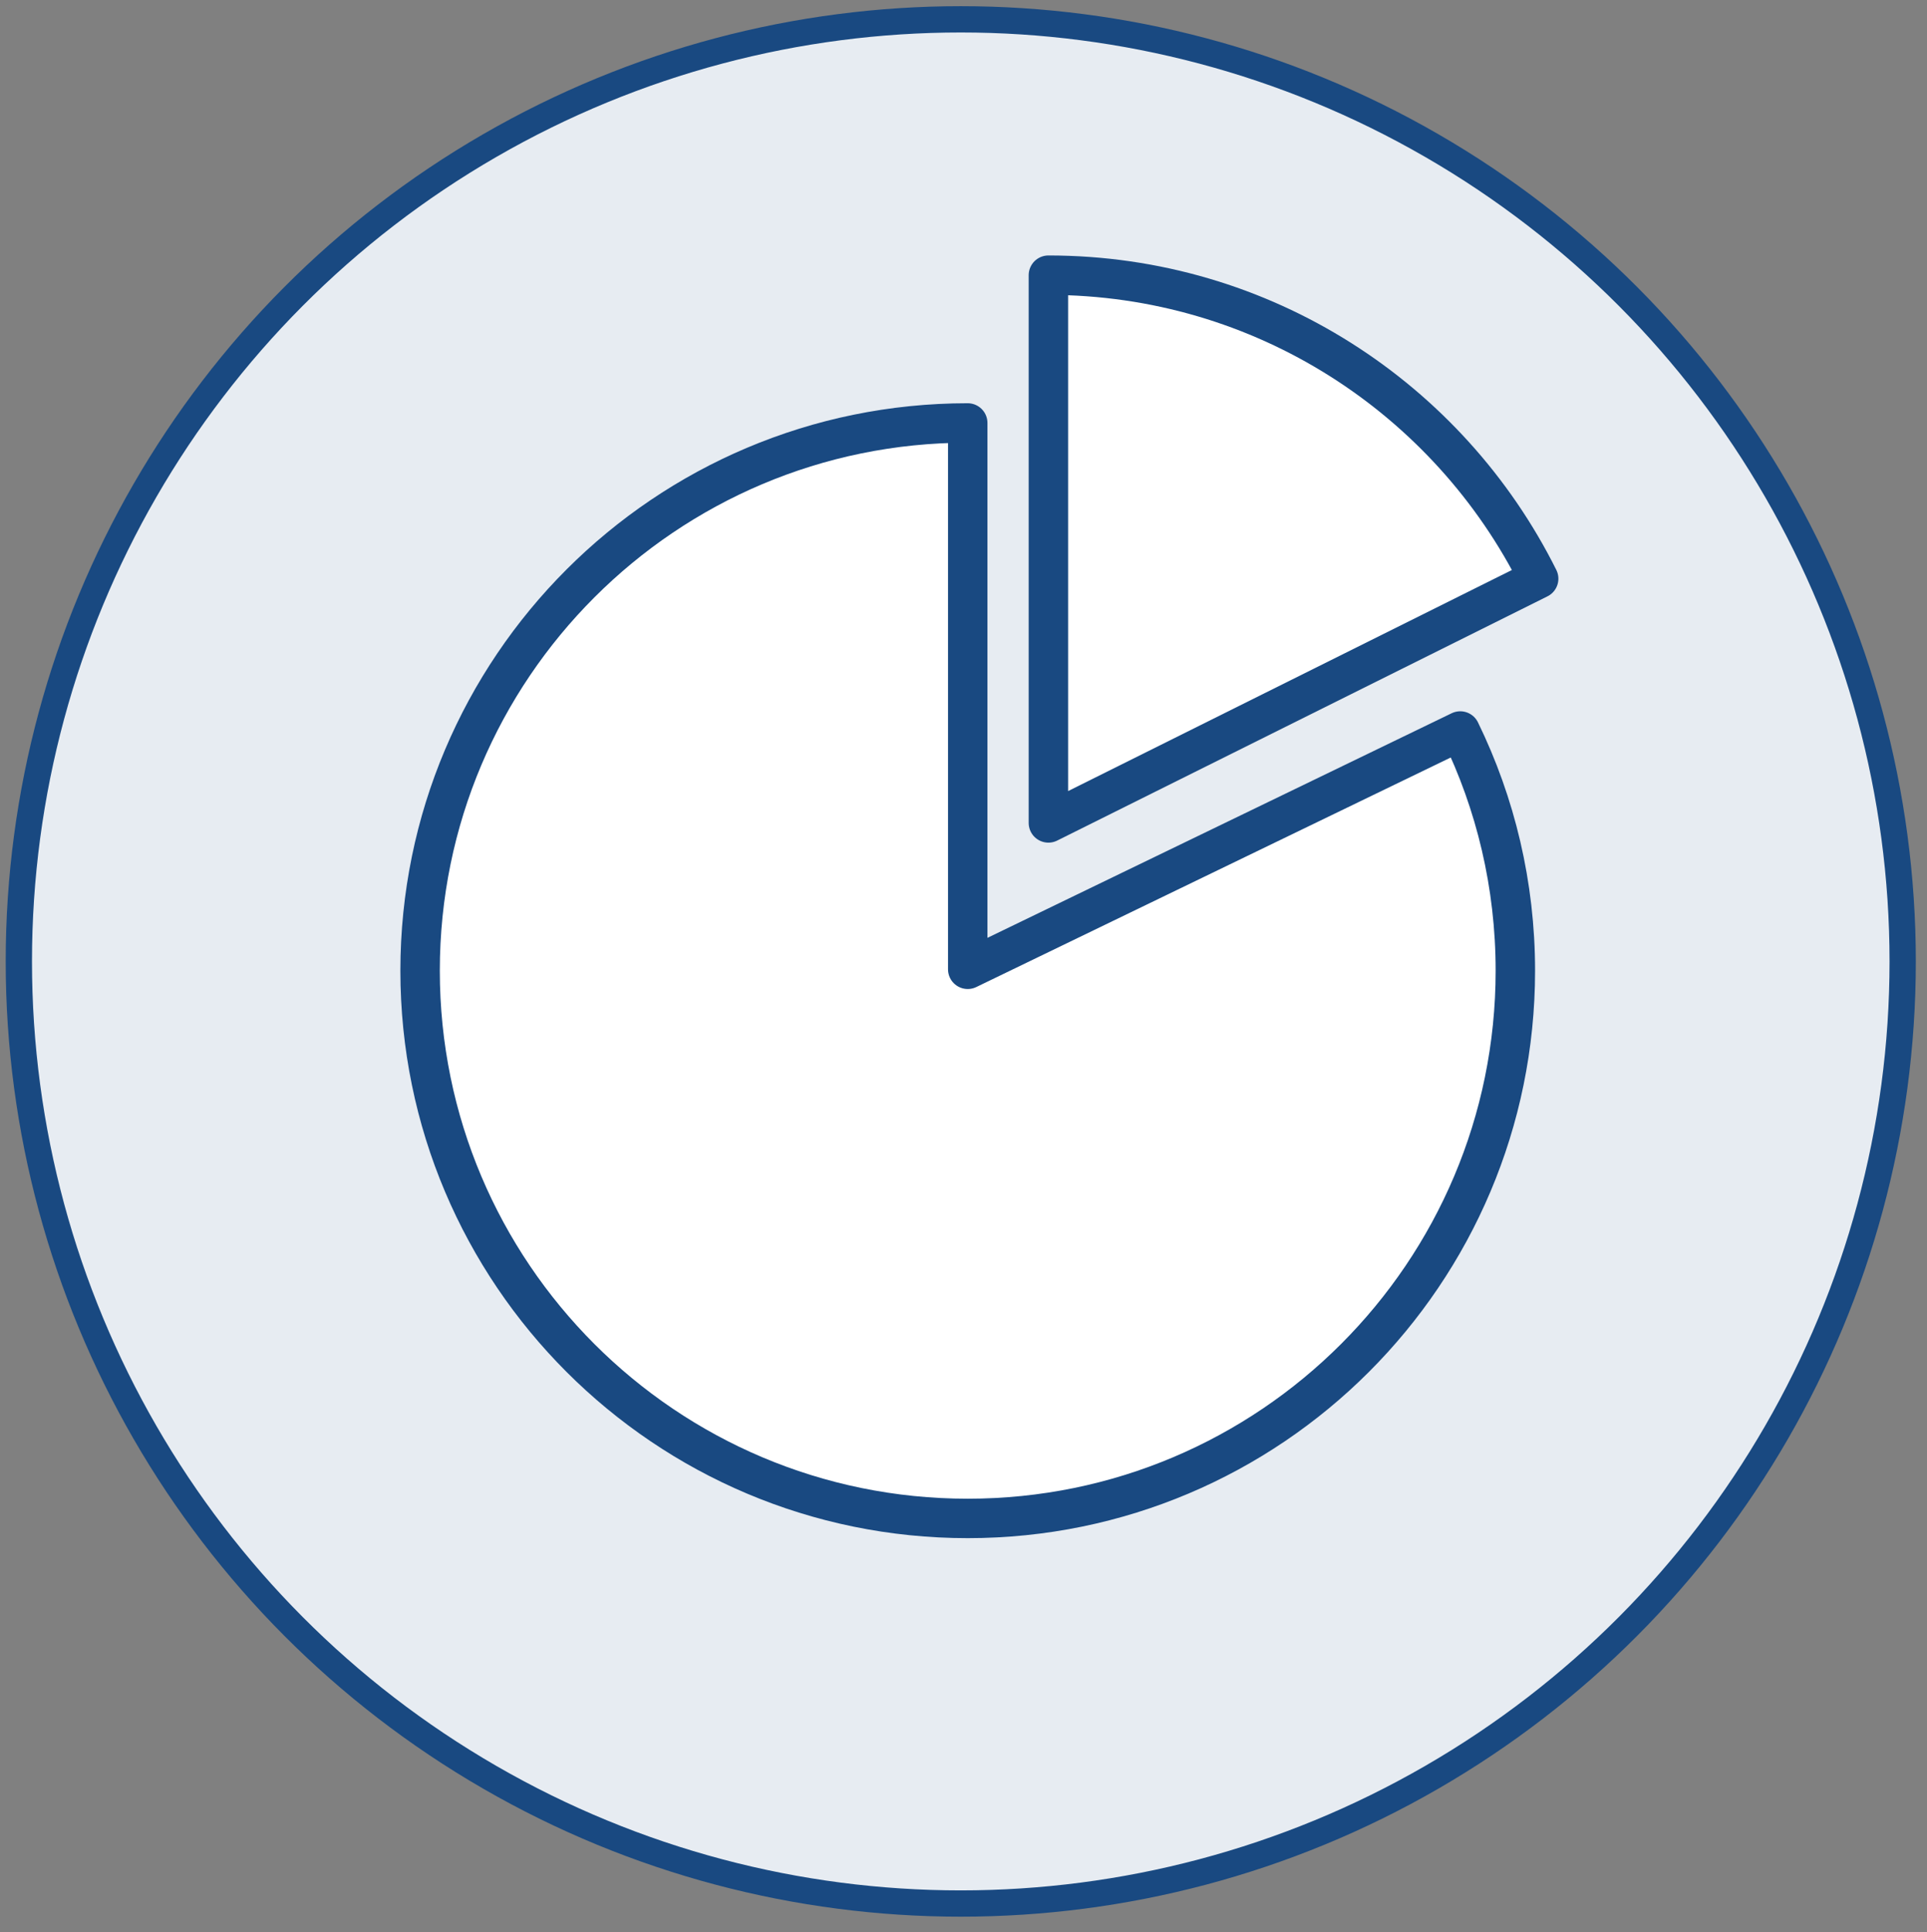 <?xml version="1.0" encoding="utf-8"?>
<!-- Generator: Adobe Illustrator 15.1.0, SVG Export Plug-In . SVG Version: 6.00 Build 0)  -->
<!DOCTYPE svg PUBLIC "-//W3C//DTD SVG 1.1//EN" "http://www.w3.org/Graphics/SVG/1.1/DTD/svg11.dtd">
<svg version="1.1" id="Layer_2" xmlns="http://www.w3.org/2000/svg" xmlns:xlink="http://www.w3.org/1999/xlink" x="0px" y="0px"
	 width="586.469px" height="587.969px" viewBox="0 0 586.469 587.969" enable-background="new 0 0 586.469 587.969"
	 xml:space="preserve">
<rect x="0" y="0" width="586.469" height="587.969" fill="#808080" stroke="none"/>
<circle fill="#E7ECF2" stroke="#194981" stroke-width="8" stroke-linecap="round" stroke-linejoin="round" stroke-miterlimit="10" cx="292.402" cy="292.549" r="286.667"/>
<path fill="#FFFFFF" stroke="#194981" stroke-width="12" stroke-linecap="round" stroke-linejoin="round" stroke-miterlimit="10" d="
	M294.521,294.94V128.7c-92.047,0-166.667,74.619-166.667,166.667c0,92.048,74.619,166.667,166.667,166.667
	c92.048,0,166.667-74.619,166.667-166.667c0-26.158-6.033-50.905-16.772-72.935L294.521,294.94z"/>
<path fill="#FFFFFF" stroke="#194981" stroke-width="12" stroke-linecap="round" stroke-linejoin="round" stroke-miterlimit="10" d="
	M319.073,250.402l149.21-74.312c-27.318-54.747-83.868-92.355-149.21-92.355V250.402z"/>
</svg>
